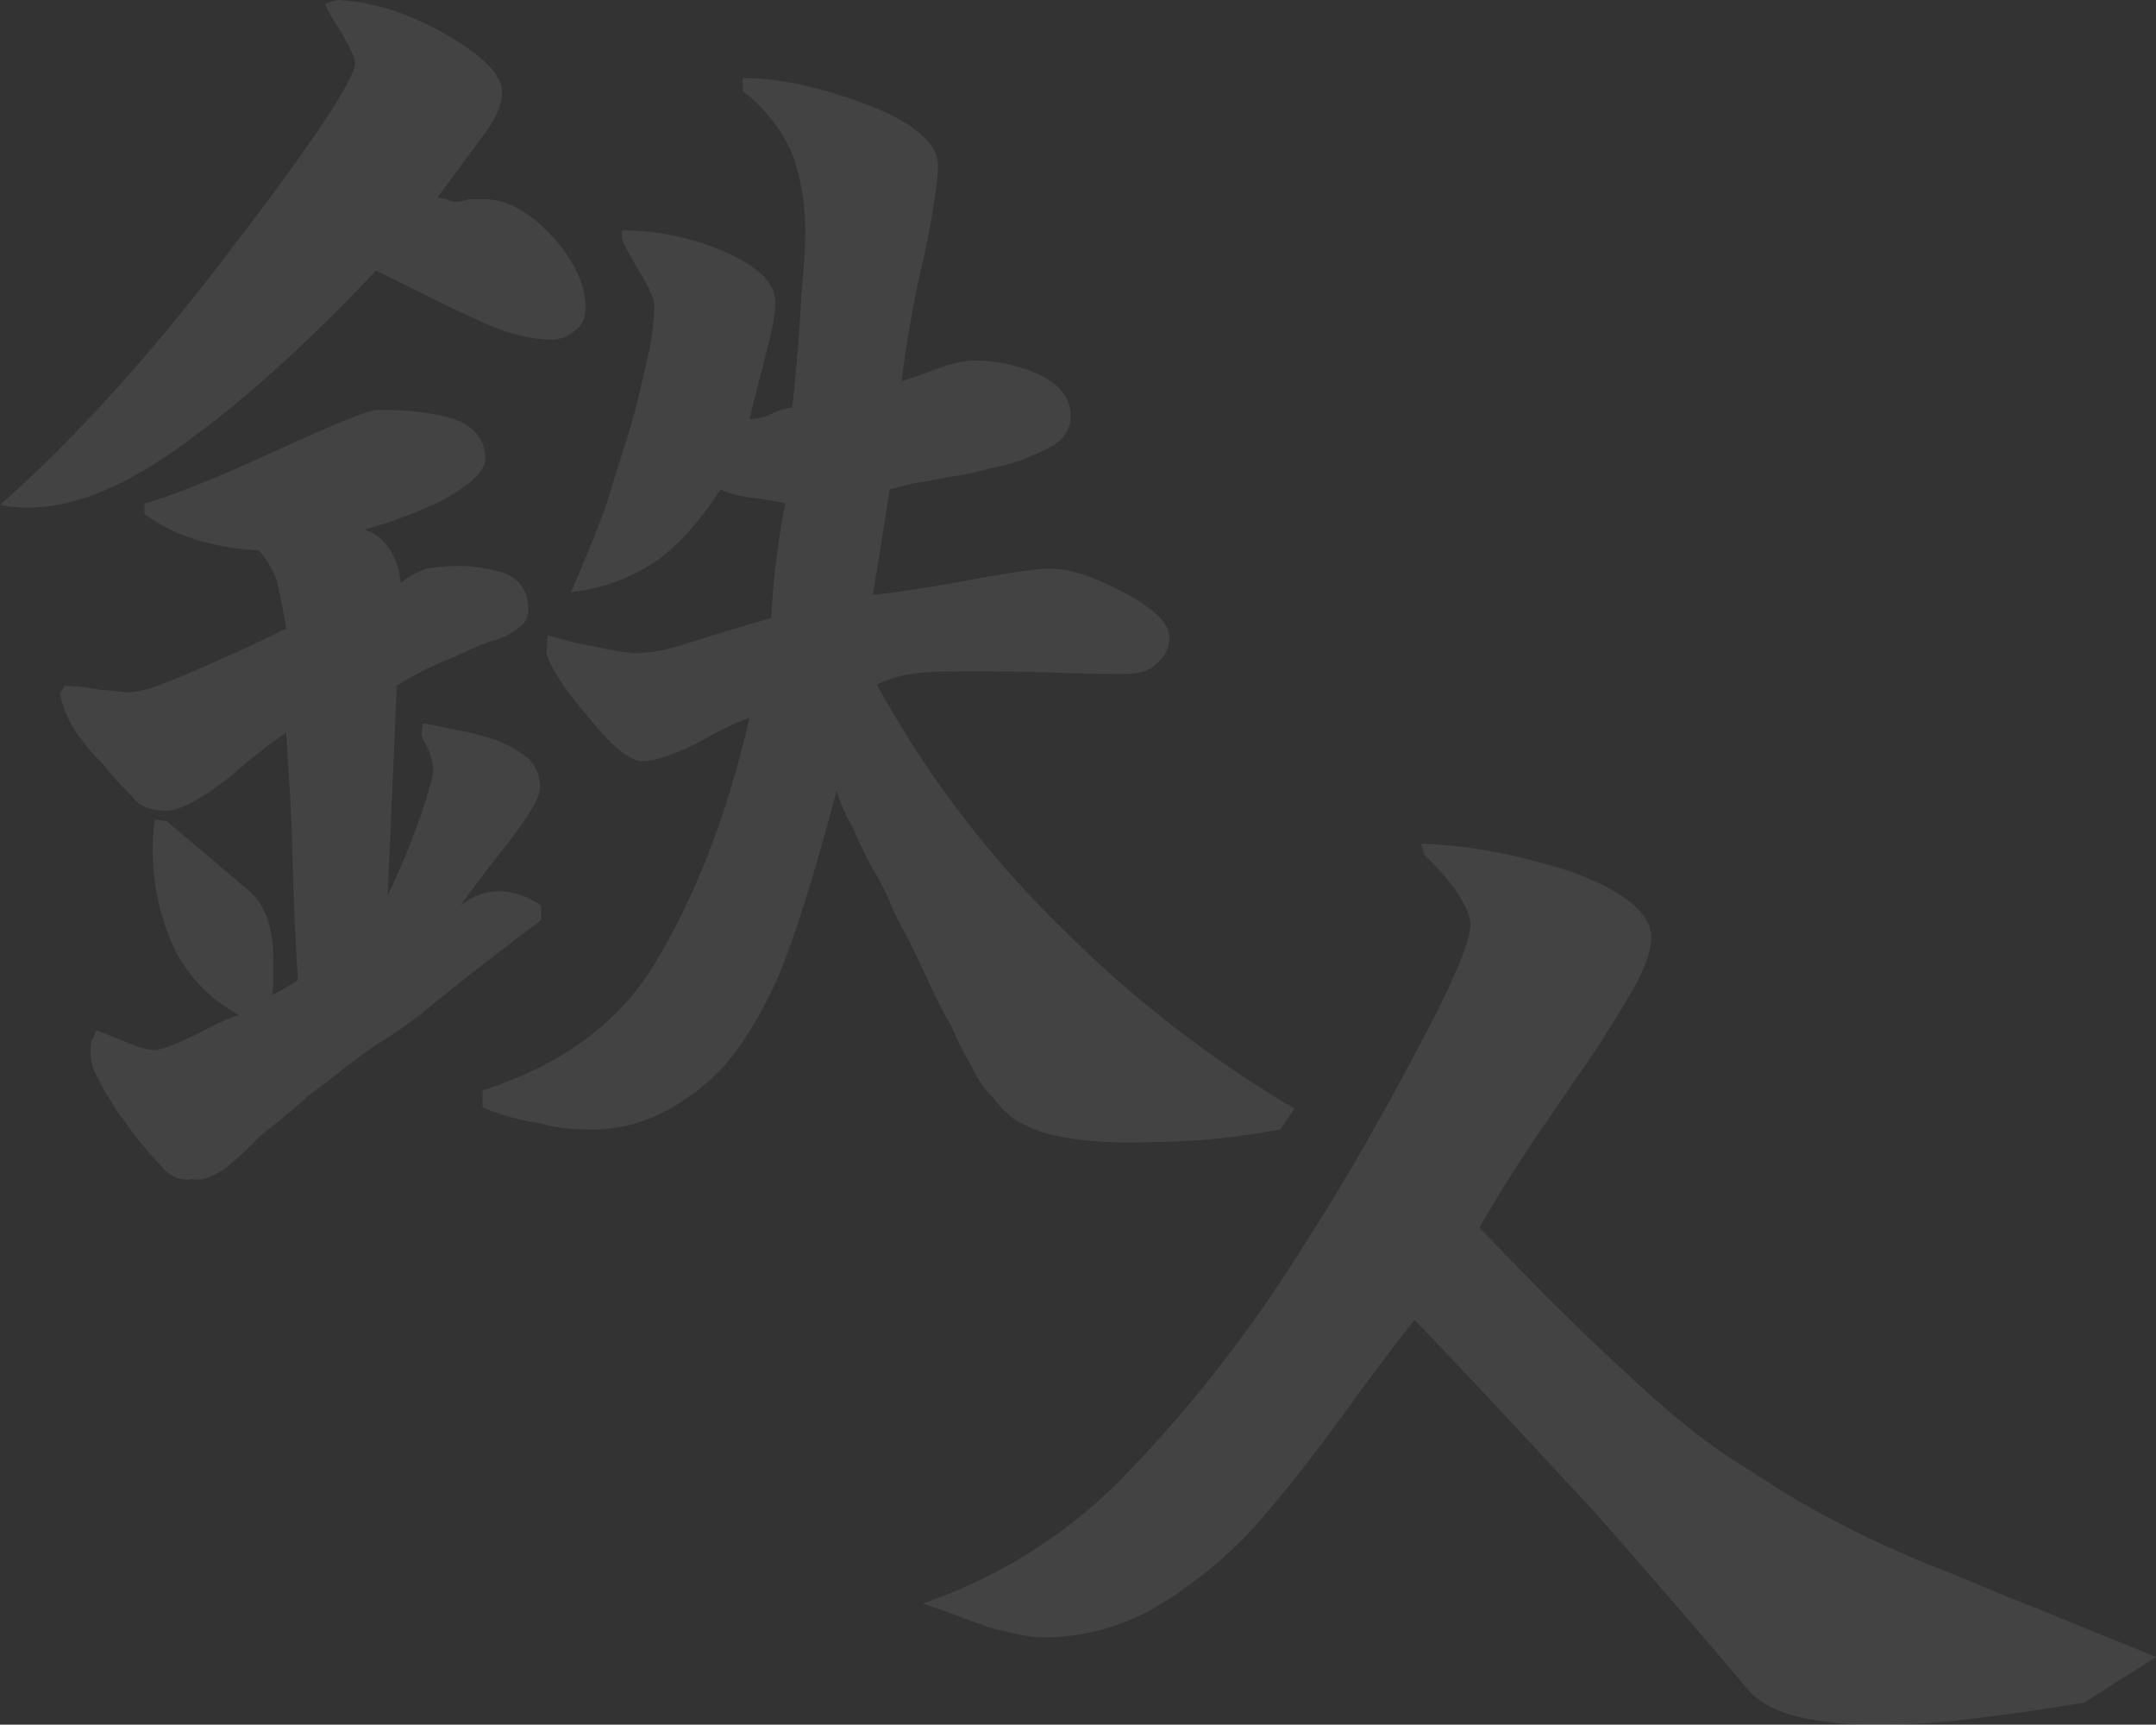 <svg id="tetsujin-thin.svg" xmlns="http://www.w3.org/2000/svg" width="546.871" height="437.41" viewBox="0 0 546.871 437.41">
  <rect x="0" y="0" width="546.871" height="437.41" fill="#333333" stroke="none"/>
  <defs>
    <style>
      .cls-1 {
        fill: #fff;
        fill-rule: evenodd;
        opacity: 0.08;
      }
    </style>
  </defs>
  <path id="人" class="cls-1" d="M1166.9,3748.74l0.99,2.97a69.251,69.251,0,0,1,7.92,8.91c2.31,3.63,3.63,6.6,3.63,8.58,0,4.29-4.62,15.51-14.19,33a653.274,653.274,0,0,1-33.66,57.09,340.046,340.046,0,0,1-41.58,51.48,130.806,130.806,0,0,1-49.5,30.69c8.25,2.64,14.19,5.28,18.81,6.6,4.62,0.99,8.25,1.98,11.88,1.98a57.139,57.139,0,0,0,29.37-8.25,113.146,113.146,0,0,0,24.09-19.8c6.93-7.92,14.85-17.82,23.43-29.7s14.52-19.47,17.16-22.77c12.54,12.87,27.39,29.04,45.21,48.18,17.49,19.8,30.69,35.31,39.93,46.2,2.97,2.97,6.93,4.95,12.21,6.27a80.27,80.27,0,0,0,18.81,1.98,177.278,177.278,0,0,0,26.4-1.65c8.58-.99,17.49-2.31,27.39-3.96l18.15-11.55c-7.26-2.97-17.16-6.93-29.04-11.88-12.21-4.62-21.45-8.91-28.71-11.55-6.93-2.97-13.86-5.94-20.79-9.57a214.12,214.12,0,0,1-24.75-14.52c-9.57-5.61-19.8-13.86-31.02-24.42-11.22-10.23-23.43-22.44-37.29-36.96,2.97-5.28,7.59-12.87,14.19-22.77,6.6-9.57,11.55-16.83,15.18-22.11,3.63-5.61,6.93-10.89,9.9-16.17s4.29-9.57,4.29-12.54c0-5.94-6.6-11.55-19.8-16.5C1192.31,3751.71,1179.44,3749.07,1166.9,3748.74Z" transform="translate(-806.469 -3534.75)"/>
  <path id="鉄" class="cls-1" d="M994.9,3554.56v3.3a41.525,41.525,0,0,1,12.206,15.18c2.31,5.61,3.63,12.87,3.63,21.12,0,3.3-.33,8.25-0.99,15.18-0.33,6.93-.99,16.5-2.31,28.71a20.63,20.63,0,0,0-4.62,1.32,12.679,12.679,0,0,1-6.266,1.65c1.65-6.6,3.3-12.87,4.616-18.15s1.98-8.91,1.98-11.22c0-5.28-4.286-9.24-13.2-13.2a65.359,65.359,0,0,0-25.74-5.28v1.98c0.33,1.32,1.98,4.29,4.29,8.25q3.96,6.435,3.96,8.91a72.93,72.93,0,0,1-1.32,11.55c-0.99,3.63-1.98,8.91-3.63,15.18s-3.96,12.87-5.94,19.47c-1.98,6.93-5.61,15.51-10.23,26.4a46.914,46.914,0,0,0,22.11-8.25c6.27-4.62,11.22-10.89,15.84-17.82,2.31,1.32,5.61,1.98,9.57,2.31,3.626,0.66,5.936.99,6.926,1.32-0.99,3.63-1.65,8.58-2.64,15.84-0.66,6.93-.99,10.89-0.99,13.2-9.566,2.64-16.5,4.95-22.106,6.6a42.379,42.379,0,0,1-12.21,2.31,65.4,65.4,0,0,1-10.23-1.65,73.3,73.3,0,0,1-12.21-2.97l-0.33,4.62c1.32,4.29,4.95,9.57,10.89,16.5,5.61,6.93,10.23,10.89,13.53,10.89,2.97,0,7.92-1.65,14.52-4.95,5.94-3.3,10.56-5.61,12.54-5.94-5.61,24.42-13.53,44.55-23.1,60.72-9.24,16.17-24.09,27.06-44.55,33.67v4.29a57.122,57.122,0,0,0,14.19,3.96,45.926,45.926,0,0,0,12.87,1.65,38.218,38.218,0,0,0,17.16-3.63,54.553,54.553,0,0,0,16.17-11.56c4.95-5.28,9.9-13.2,14.516-23.43,4.29-10.23,9.24-26.07,14.85-47.19a49.868,49.868,0,0,0,4.29,9.57,95.535,95.535,0,0,0,4.95,10.23,68.3,68.3,0,0,1,4.95,9.9c1.32,2.97,2.97,5.94,4.29,8.25,1.32,2.97,2.97,6.27,4.95,10.56a107.236,107.236,0,0,0,5.61,10.89,69.261,69.261,0,0,0,4.95,9.9c1.65,3.31,3.3,6.28,5.61,8.26a25.2,25.2,0,0,0,5.94,5.94,40.387,40.387,0,0,0,7.59,3.3,71.209,71.209,0,0,0,8.91,1.65,115.211,115.211,0,0,0,11.55.66c7.59,0,14.19-.33,19.47-0.66a190.369,190.369,0,0,0,19.47-2.64l3.63-5.28a295.274,295.274,0,0,1-58.08-44.89,262.566,262.566,0,0,1-47.85-62.7,32.574,32.574,0,0,1,11.22-2.97c3.96-.33,8.58-0.33,13.86-0.33,4.62,0,11.55,0,21.12.33,8.91,0.33,14.85.33,16.83,0.33,2.97,0,5.94-.66,7.92-2.64a8.614,8.614,0,0,0,3.3-6.6c0-3.3-3.63-7.26-11.22-11.22-7.92-4.29-13.86-6.27-19.47-6.27-2.64,0-9.9.99-20.46,2.97-11.22,1.98-19.14,3.3-24.09,3.63l4.29-26.73c1.98-.33,4.62-1.32,6.93-1.65,2.64-.33,5.28-0.99,9.24-1.65a64.525,64.525,0,0,0,9.24-1.98,48.616,48.616,0,0,0,9.24-2.64c2.97-1.32,5.61-2.31,7.92-3.96a8.614,8.614,0,0,0,3.3-6.6c0-4.62-2.64-7.92-7.92-10.56a41.321,41.321,0,0,0-16.5-3.63c-2.97,0-6.6.99-10.89,2.64s-6.93,2.31-7.59,2.64a294.082,294.082,0,0,1,5.61-31.35c2.64-12.21,3.63-20.13,3.63-23.43,0-5.28-5.61-10.56-17.49-15.18C1014.7,3556.87,1004.47,3554.56,994.9,3554.56Zm-105.931-18.81c0.33,1.32,1.98,3.96,4.29,7.59,1.98,3.63,3.3,6.27,3.3,7.26,0,3.96-9.9,19.14-30.36,45.87-20.13,26.73-40.26,49.17-59.73,66.33,13.2,2.64,28.05-2.31,44.88-14.19,17.16-12.21,33.66-27.39,50.49-45.21,9.57,4.62,17.82,8.91,25.081,12.21,7.59,3.63,14.19,5.28,19.47,5.28a9.016,9.016,0,0,0,6.27-2.64c1.65-.99,2.31-3.3,2.31-5.61,0-5.94-2.97-11.88-8.58-18.15-5.94-6.27-11.55-9.24-17.49-9.24h-3.63a6.745,6.745,0,0,1-2.971.66,4.437,4.437,0,0,1-2.64-.66,10.549,10.549,0,0,0-2.31-.33c3.96-5.28,7.591-10.23,11.221-15.18,3.63-4.62,5.28-8.58,5.28-11.88-0.33-4.62-5.61-9.57-15.181-14.85-9.9-5.61-18.81-7.92-26.73-8.25Zm-33.66,298c2.31,0.66,5.28-.66,8.25-2.64a93.9,93.9,0,0,0,8.91-8.25c3.3-2.64,7.59-5.94,11.88-9.9,4.62-3.63,7.59-5.62,8.91-6.94,0.99-.66,3.96-2.97,8.58-6.27,4.62-2.64,8.25-5.61,11.22-7.59,2.64-2.31,7.59-6.27,15.181-12.21,7.26-5.61,12.87-9.9,15.51-11.88v-3.63a18.833,18.833,0,0,0-9.9-3.63,15.279,15.279,0,0,0-10.561,3.63c1.321-1.98,4.951-6.93,11.221-14.85q8.91-11.385,8.91-14.85a9.889,9.889,0,0,0-3.3-7.92,29.417,29.417,0,0,0-8.58-4.62,75.014,75.014,0,0,0-9.241-2.31c-2.31-.33-5.28-1.32-8.58-1.65l-0.33,2.97c0.66,1.65,1.65,3.3,1.98,4.29a20.152,20.152,0,0,1,.99,4.29c0,1.65-.99,5.28-2.97,11.22a187.433,187.433,0,0,1-8.58,20.79l2.31-53.13a73.746,73.746,0,0,1,14.52-7.26,77.848,77.848,0,0,1,10.231-4.29,16.151,16.151,0,0,0,6.27-3.3,4.993,4.993,0,0,0,2.31-4.62,9.088,9.088,0,0,0-5.61-8.91,37.041,37.041,0,0,0-12.541-1.98,50.013,50.013,0,0,0-7.59.66,21.253,21.253,0,0,0-6.6,3.63,18.338,18.338,0,0,0-2.64-8.25,11.666,11.666,0,0,0-6.6-5.28,114.5,114.5,0,0,0,19.47-7.26c7.261-3.96,11.221-7.59,11.221-10.56,0-4.95-2.64-8.25-7.921-10.23-5.28-1.65-11.88-2.31-19.47-2.31q-2.97,0-24.75,9.9c-14.85,6.93-26.4,11.55-34.32,13.86v2.64a44.623,44.623,0,0,0,14.52,6.93,66.792,66.792,0,0,0,14.52,2.31,23.817,23.817,0,0,1,4.62,7.92c0.66,3.3,1.65,7.59,2.31,11.88-8.58,4.29-16.83,7.92-24.42,11.22s-12.54,4.95-15.51,4.95c-1.32,0-3.63-.33-7.59-0.66a52.21,52.21,0,0,0-8.58-.99l-1.32,1.98a29.457,29.457,0,0,0,2.97,7.92,46.964,46.964,0,0,0,7.92,9.9c3.3,4.29,6.27,6.93,8.25,9.24,1.98,1.98,4.95,2.64,7.92,2.64,3.3,0,8.58-2.64,16.5-8.91a149.016,149.016,0,0,1,13.86-10.89c0.33,7.26,1.32,18.15,1.65,32.67s0.99,24.75,1.32,30.03a11.577,11.577,0,0,1-2.64,1.65c-0.99.66-2.31,1.32-3.96,2.31a17.434,17.434,0,0,0,.33-4.29v-4.95c0-7.92-1.98-13.2-5.61-16.83-4.29-3.63-11.22-9.57-21.45-18.15l-2.97-.33a59.11,59.11,0,0,0,3.3,28.71,37.5,37.5,0,0,0,18.15,20.79q-2.475.495-10.89,4.95c-5.61,2.64-9.24,3.96-10.56,3.96-1.65,0-4.29-.66-7.92-2.31-3.63-1.32-5.61-2.31-6.93-2.64l-1.32,2.97c-0.33,3.3,0,6.27,1.65,8.92a69.7,69.7,0,0,0,6.93,11.22,88,88,0,0,0,8.91,10.89C849.373,3833.09,852.343,3834.41,855.313,3833.75Z" transform="translate(-806.469 -3534.75)"/>
</svg>

